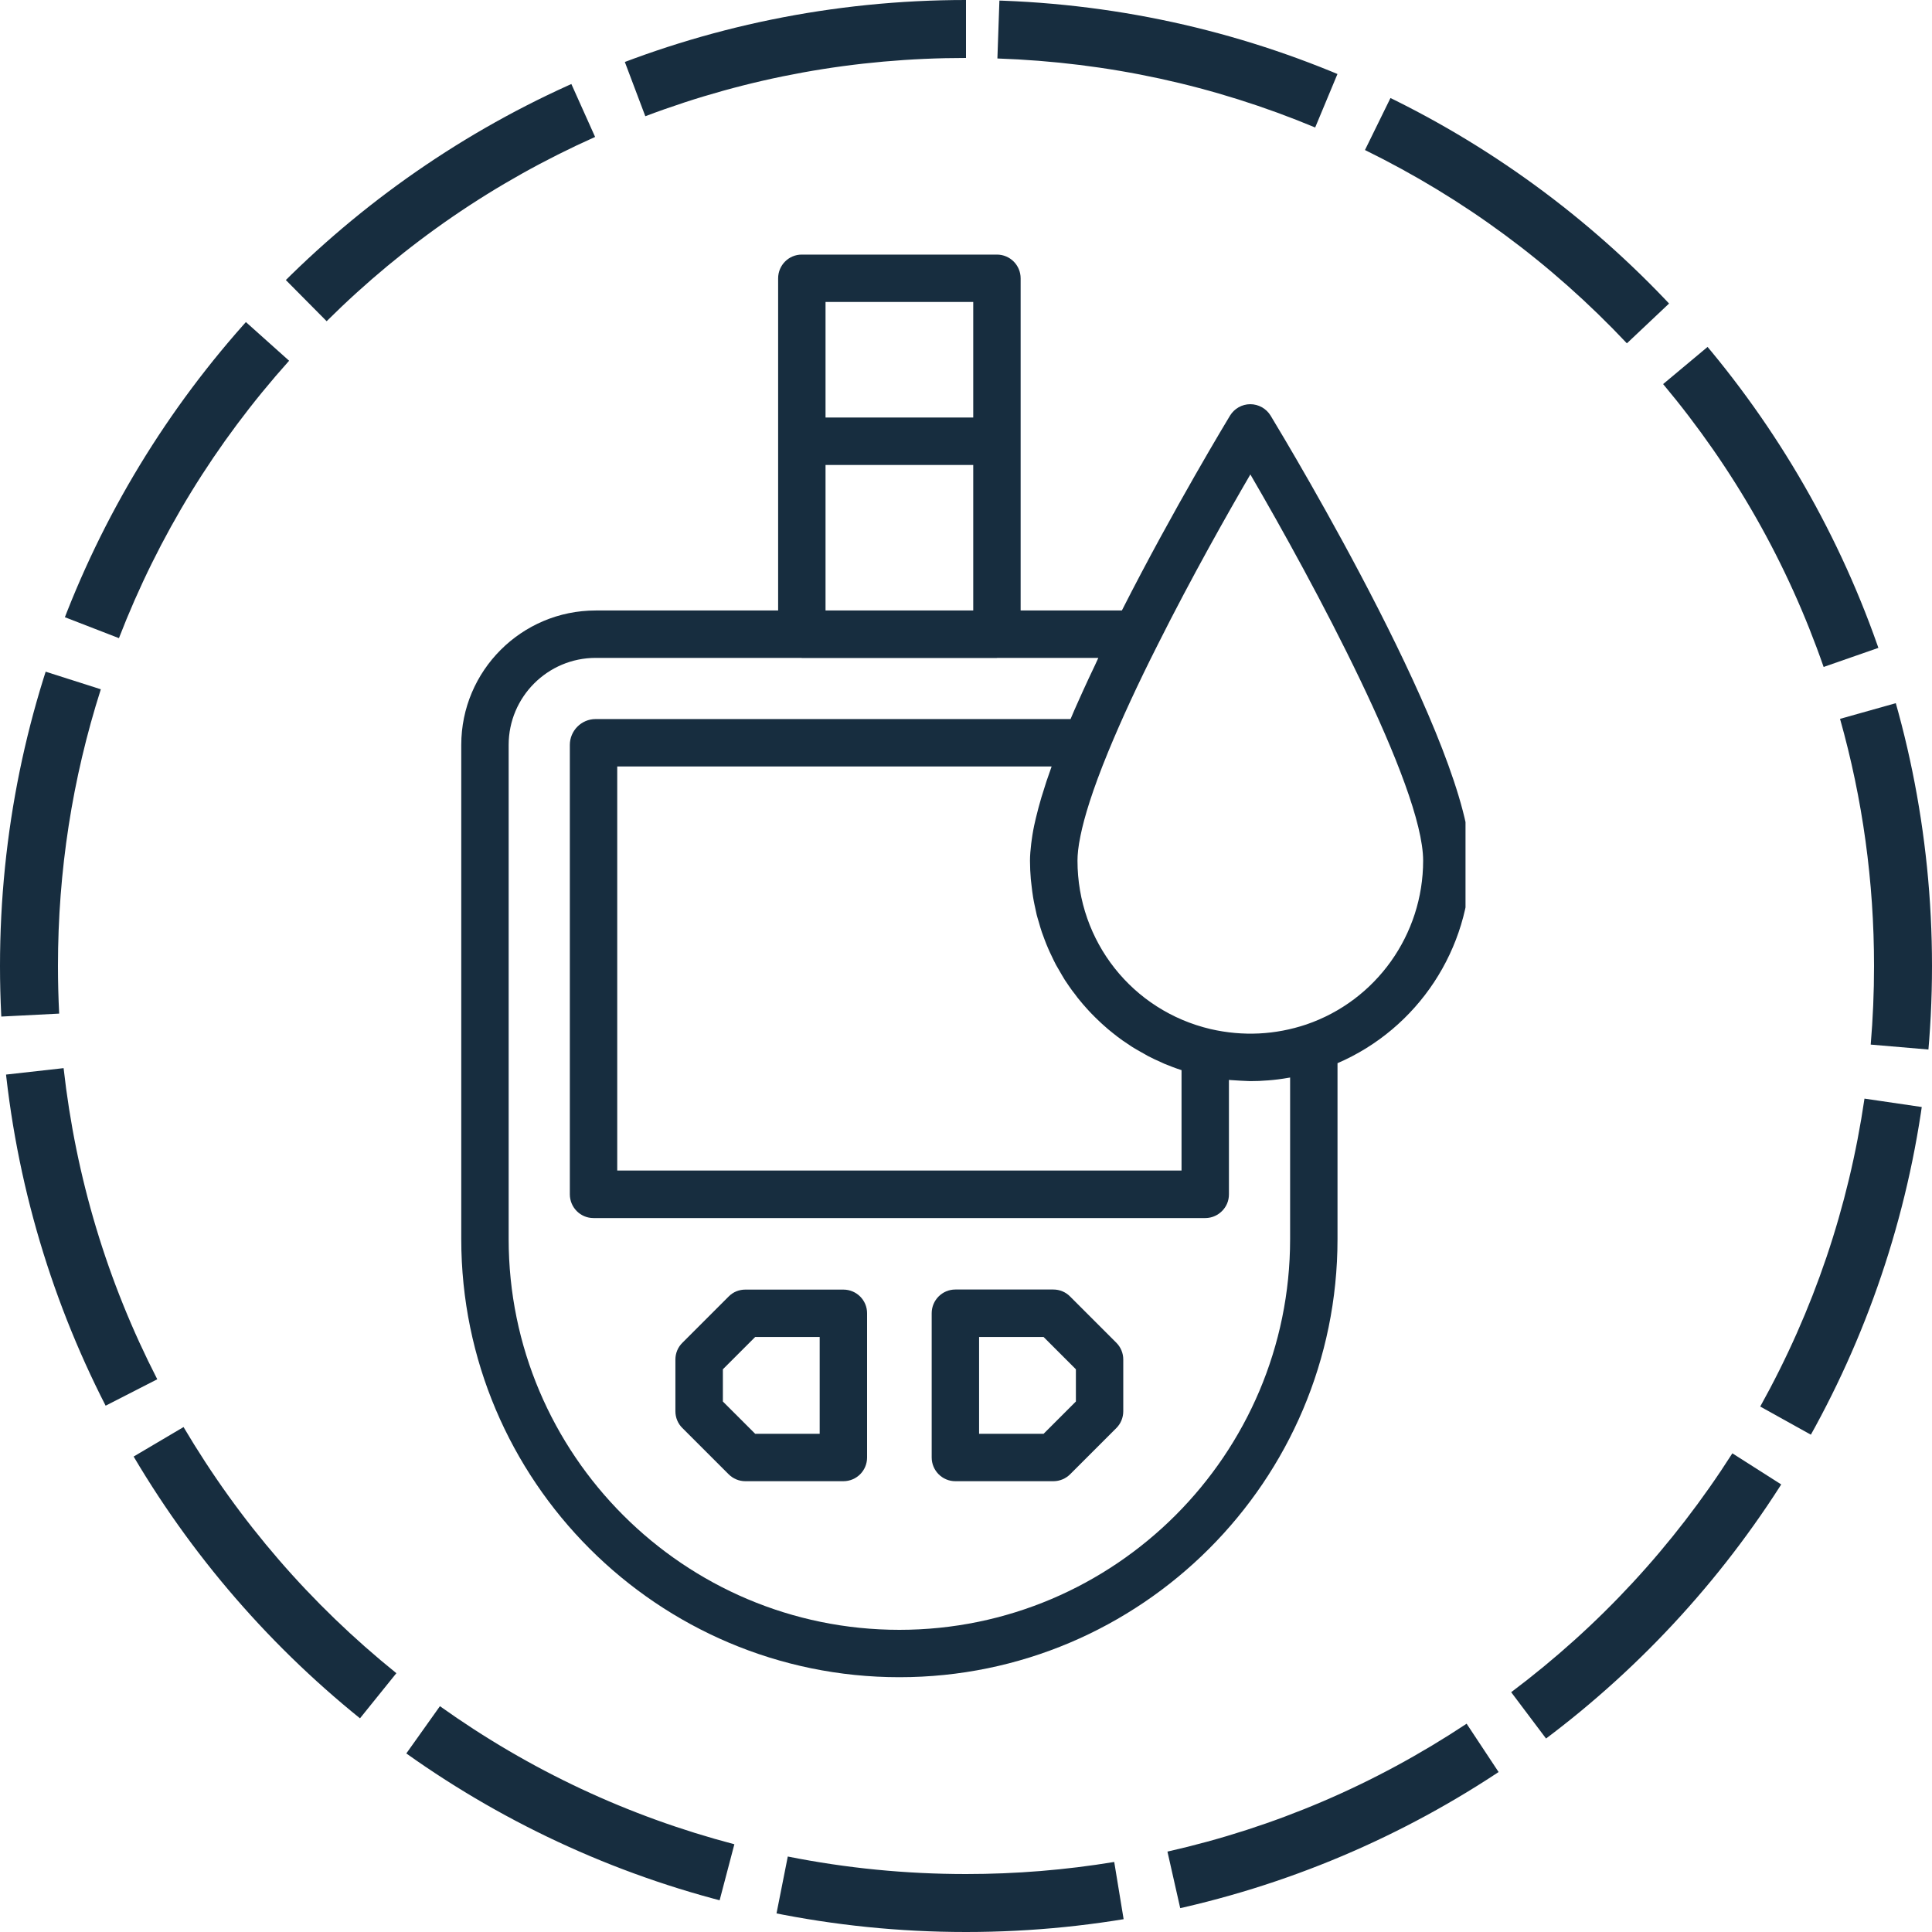 <svg xmlns="http://www.w3.org/2000/svg" xmlns:xlink="http://www.w3.org/1999/xlink" width="100" viewBox="0 0 75 75" height="100" preserveAspectRatio="xMidYMid meet"><defs><clipPath id="af4e11fde4"><path d="M 37.5 0 C 16.789 0 0 16.789 0 37.5 C 0 58.211 16.789 75 37.5 75 C 58.211 75 75 58.211 75 37.5 C 75 16.789 58.211 0 37.5 0 Z M 37.5 0 " clip-rule="nonzero"></path></clipPath><clipPath id="4a9e9abf91"><path d="M 17.891 9.883 L 56.891 9.883 L 56.891 65.383 L 17.891 65.383 Z M 17.891 9.883 " clip-rule="nonzero"></path></clipPath></defs><rect x="-7.5" width="90" fill="#ffffff" y="-7.5" height="90" fill-opacity="1"></rect><rect x="-7.5" width="90" fill="#ffffff" y="-7.5" height="90" fill-opacity="1"></rect><g clip-path="url(#af4e11fde4)"><path fill="#172d3f" d="M 23.102 5.316 C 19.199 7.062 15.727 9.445 12.68 12.469 L 9.512 9.273 C 12.945 5.867 16.863 3.18 21.258 1.207 Z M 11.223 14.004 C 8.363 17.199 6.16 20.789 4.617 24.773 L 0.422 23.148 C 2.16 18.656 4.645 14.609 7.871 11.004 Z M 3.914 26.758 C 2.805 30.234 2.25 33.816 2.25 37.5 C 2.25 38.117 2.266 38.734 2.297 39.348 L -2.195 39.578 C -2.23 38.887 -2.25 38.195 -2.25 37.5 C -2.25 33.348 -1.625 29.309 -0.371 25.391 Z M 2.469 41.465 C 2.945 45.715 4.156 49.742 6.105 53.543 L 2.098 55.594 C -0.098 51.305 -1.465 46.762 -2 41.965 Z M 7.125 55.398 C 9.301 59.078 12.055 62.266 15.387 64.953 L 12.562 68.457 C 8.805 65.426 5.699 61.836 3.25 57.688 Z M 17.078 66.234 C 20.57 68.723 24.379 70.508 28.508 71.594 L 27.363 75.945 C 22.703 74.719 18.406 72.707 14.469 69.902 Z M 30.582 72.07 C 32.855 72.523 35.16 72.75 37.5 72.75 C 39.438 72.75 41.355 72.594 43.254 72.281 L 43.984 76.723 C 41.844 77.074 39.684 77.25 37.5 77.25 C 34.867 77.25 32.266 76.996 29.707 76.484 Z M 45.32 71.879 C 49.488 70.938 53.359 69.281 56.934 66.914 L 59.418 70.668 C 55.387 73.336 51.016 75.203 46.312 76.27 Z M 58.664 65.691 C 62.09 63.117 64.949 60.023 67.25 56.418 L 71.047 58.836 C 68.453 62.902 65.227 66.387 61.371 69.289 Z M 68.332 54.602 C 70.41 50.863 71.758 46.879 72.379 42.648 L 76.828 43.301 C 76.133 48.074 74.609 52.57 72.266 56.789 Z M 72.621 40.551 C 72.707 39.539 72.75 38.523 72.75 37.5 C 72.75 34.227 72.309 31.027 71.43 27.906 L 75.762 26.688 C 76.754 30.207 77.25 33.809 77.25 37.5 C 77.25 38.648 77.203 39.793 77.105 40.934 Z M 70.793 25.891 C 69.391 21.859 67.312 18.199 64.562 14.91 L 68.016 12.023 C 71.113 15.734 73.457 19.863 75.043 24.41 Z M 63.156 13.328 C 60.215 10.207 56.824 7.707 52.988 5.824 L 54.969 1.785 C 59.293 3.906 63.113 6.723 66.43 10.238 Z M 51.055 4.949 C 47.121 3.309 43.008 2.418 38.719 2.27 L 38.875 -2.227 C 43.711 -2.062 48.348 -1.055 52.785 0.797 Z M 37.5 2.25 C 33.191 2.25 29.043 3.004 25.051 4.512 L 23.461 0.301 C 27.965 -1.398 32.645 -2.25 37.5 -2.25 Z M 37.5 2.25 " fill-opacity="1" fill-rule="nonzero"></path></g><g clip-path="url(#4a9e9abf91)"><path fill="#172d3f" d="M 34.914 65.109 C 44.293 65.109 51.922 57.48 51.922 48.102 L 51.922 41.273 C 55.035 39.93 57.086 36.848 57.086 33.41 C 57.086 29.062 50.117 17.445 49.324 16.133 C 49.156 15.859 48.855 15.691 48.535 15.691 C 48.215 15.691 47.918 15.859 47.75 16.133 C 47.727 16.172 45.555 19.75 43.551 23.699 L 39.621 23.699 L 39.621 10.805 C 39.621 10.297 39.211 9.883 38.699 9.883 L 31.125 9.883 C 30.617 9.883 30.207 10.297 30.207 10.805 L 30.207 23.699 L 23.125 23.699 C 20.246 23.699 17.906 26.039 17.906 28.918 L 17.906 48.102 C 17.906 57.48 25.535 65.109 34.914 65.109 Z M 48.539 18.418 C 50.949 22.551 55.246 30.516 55.246 33.41 C 55.246 36.285 53.422 38.844 50.711 39.77 C 49.512 40.172 48.258 40.238 46.996 39.949 C 43.953 39.234 41.828 36.543 41.828 33.41 C 41.828 33.184 41.855 32.871 41.945 32.441 C 42.09 31.727 42.402 30.688 43.02 29.184 C 43.535 27.934 44.18 26.535 44.941 25.031 C 46.254 22.41 47.68 19.891 48.539 18.418 Z M 40.793 29.844 C 40.672 30.176 40.566 30.496 40.477 30.797 C 40.457 30.852 40.445 30.902 40.426 30.957 C 40.348 31.227 40.277 31.484 40.219 31.73 C 40.211 31.773 40.195 31.82 40.188 31.863 C 40.125 32.125 40.082 32.371 40.051 32.605 C 40.043 32.656 40.039 32.707 40.031 32.754 C 40.004 32.984 39.984 33.207 39.984 33.41 C 39.984 33.652 39.996 33.891 40.016 34.129 C 40.023 34.207 40.035 34.285 40.043 34.363 C 40.062 34.52 40.078 34.68 40.105 34.832 C 40.117 34.926 40.141 35.016 40.156 35.105 C 40.188 35.242 40.215 35.383 40.246 35.52 C 40.27 35.617 40.301 35.707 40.328 35.801 C 40.363 35.93 40.402 36.059 40.445 36.188 C 40.477 36.281 40.512 36.375 40.547 36.465 C 40.594 36.59 40.641 36.711 40.695 36.832 C 40.734 36.926 40.777 37.012 40.82 37.102 C 40.875 37.223 40.934 37.34 40.992 37.453 C 41.039 37.539 41.09 37.625 41.141 37.711 C 41.203 37.824 41.273 37.934 41.34 38.047 C 41.395 38.125 41.449 38.207 41.504 38.289 C 41.578 38.398 41.656 38.504 41.738 38.605 C 41.793 38.684 41.852 38.758 41.914 38.832 C 42 38.938 42.086 39.039 42.176 39.137 C 42.238 39.207 42.301 39.277 42.367 39.344 C 42.461 39.441 42.559 39.539 42.66 39.633 C 42.727 39.695 42.789 39.758 42.859 39.816 C 42.965 39.914 43.074 40.004 43.188 40.094 C 43.254 40.145 43.32 40.199 43.391 40.254 C 43.508 40.344 43.633 40.43 43.758 40.512 C 43.824 40.555 43.891 40.602 43.957 40.645 C 44.094 40.73 44.238 40.812 44.383 40.891 C 44.441 40.926 44.5 40.961 44.559 40.992 C 44.727 41.082 44.902 41.16 45.078 41.238 C 45.117 41.254 45.156 41.273 45.195 41.293 C 45.414 41.383 45.637 41.469 45.867 41.543 L 45.867 45.441 L 23.961 45.441 L 23.961 29.754 L 40.824 29.754 C 40.812 29.785 40.805 29.812 40.793 29.844 Z M 37.781 11.723 L 37.781 16.207 L 32.047 16.207 L 32.047 11.723 Z M 32.047 18.051 L 37.781 18.051 L 37.781 23.699 L 32.047 23.699 Z M 19.746 28.918 C 19.746 27.055 21.262 25.539 23.125 25.539 L 31.109 25.539 C 31.117 25.539 31.121 25.543 31.125 25.543 L 38.699 25.543 C 38.707 25.543 38.711 25.539 38.719 25.539 L 42.637 25.539 C 42.59 25.637 42.551 25.727 42.508 25.82 C 42.344 26.16 42.191 26.492 42.043 26.816 C 41.98 26.957 41.918 27.098 41.855 27.234 C 41.75 27.465 41.652 27.691 41.559 27.914 L 23.121 27.914 C 22.57 27.914 22.121 28.367 22.121 28.918 L 22.121 46.359 C 22.121 46.359 22.121 46.359 22.121 46.363 C 22.121 46.871 22.531 47.285 23.039 47.285 L 46.785 47.285 C 47.168 47.285 47.496 47.051 47.637 46.719 C 47.684 46.609 47.707 46.488 47.707 46.359 L 47.707 41.922 C 47.762 41.93 47.816 41.93 47.871 41.934 C 48.059 41.945 48.246 41.961 48.434 41.965 C 48.469 41.965 48.504 41.969 48.535 41.969 C 48.762 41.969 48.988 41.961 49.211 41.941 C 49.215 41.941 49.219 41.941 49.219 41.941 C 49.484 41.922 49.75 41.887 50.016 41.84 C 50.039 41.836 50.062 41.836 50.082 41.828 L 50.082 48.102 C 50.082 56.465 43.277 63.27 34.914 63.27 C 26.551 63.27 19.746 56.465 19.746 48.102 Z M 19.746 28.918 " fill-opacity="1" fill-rule="nonzero"></path></g><path fill="#172d3f" d="M 37.086 57.5 L 40.891 57.5 C 41.137 57.5 41.371 57.402 41.543 57.23 L 43.336 55.438 C 43.508 55.266 43.605 55.031 43.605 54.785 L 43.605 52.773 C 43.605 52.531 43.508 52.297 43.336 52.125 L 41.543 50.332 C 41.371 50.156 41.137 50.059 40.891 50.059 L 37.086 50.059 C 36.578 50.059 36.168 50.473 36.168 50.98 L 36.168 56.578 C 36.168 57.086 36.578 57.5 37.086 57.5 Z M 38.008 51.902 L 40.512 51.902 L 41.766 53.156 L 41.766 54.406 L 40.512 55.66 L 38.008 55.66 Z M 38.008 51.902 " fill-opacity="1" fill-rule="nonzero"></path><path fill="#172d3f" d="M 28.285 57.23 C 28.457 57.402 28.688 57.5 28.934 57.5 L 32.738 57.5 C 33.25 57.5 33.66 57.09 33.66 56.578 L 33.66 50.98 C 33.66 50.473 33.25 50.062 32.738 50.062 L 28.934 50.062 C 28.688 50.062 28.457 50.156 28.285 50.332 L 26.492 52.125 C 26.316 52.297 26.219 52.531 26.219 52.777 L 26.219 54.785 C 26.219 55.031 26.316 55.266 26.492 55.438 Z M 28.062 53.156 L 29.316 51.902 L 31.82 51.902 L 31.82 55.66 L 29.316 55.66 L 28.062 54.406 Z M 28.062 53.156 " fill-opacity="1" fill-rule="nonzero"></path></svg>